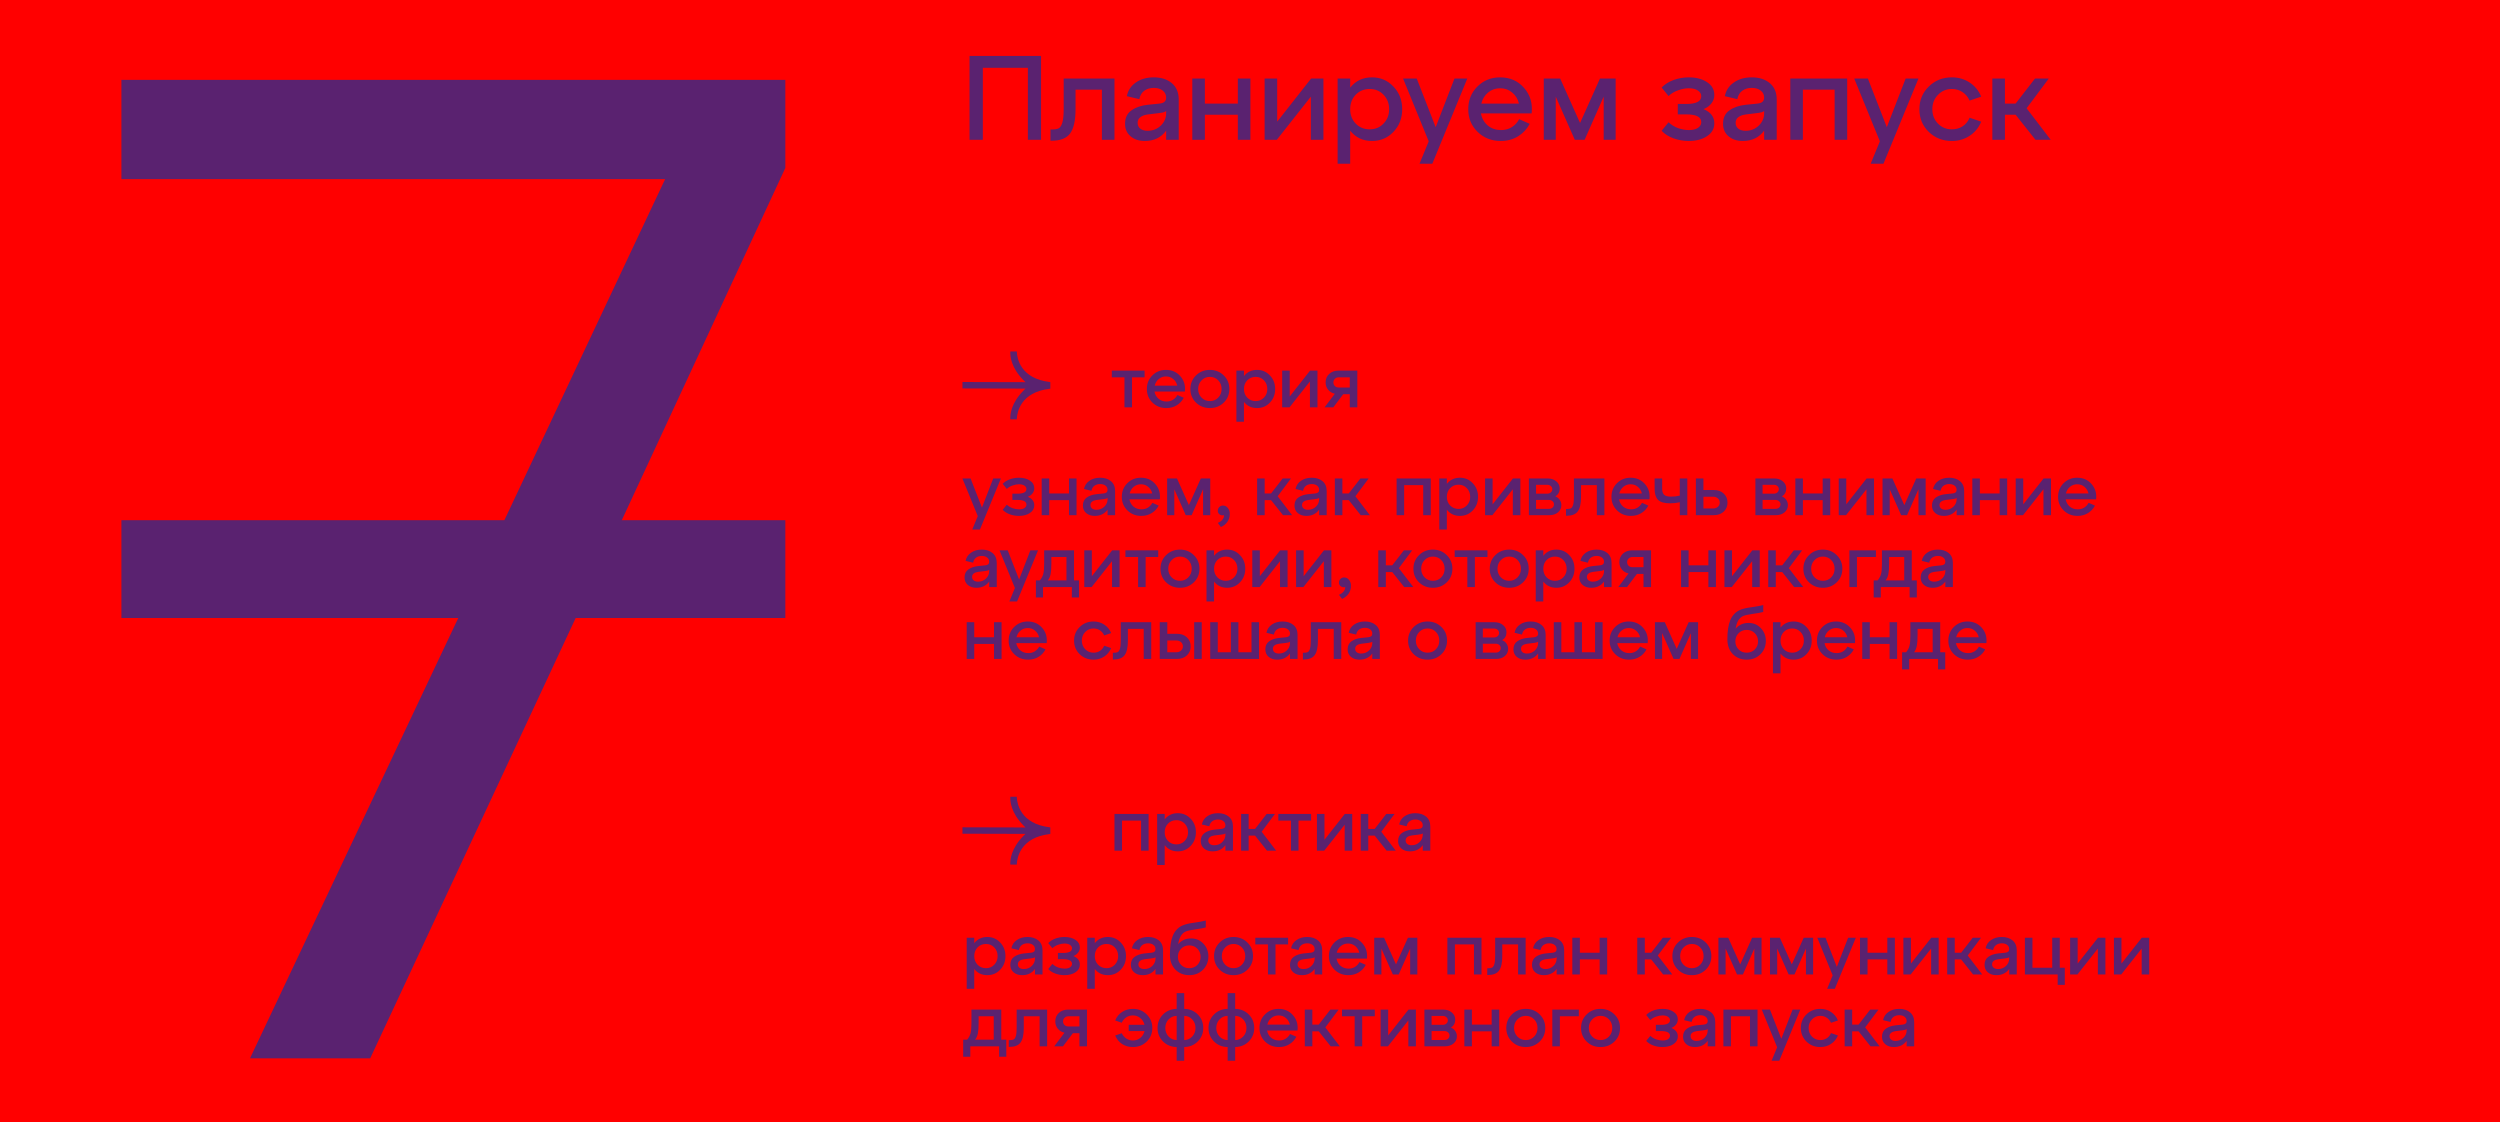 <?xml version="1.0" encoding="UTF-8"?> <svg xmlns="http://www.w3.org/2000/svg" width="626" height="281" viewBox="0 0 626 281" fill="none"> <rect width="626" height="281" fill="#FF0000"></rect> <path d="M30.4 20H196.65V42.05L155.7 130.25H196.65V154.75H144.15L92.7 265H62.6L114.75 154.75H30.4V130.25H126.3L166.55 44.85H30.4V20Z" fill="#5A2270"></path> <path d="M246.1 35H242.77V14H260.68V35H257.38V16.97H246.1V35ZM263.285 35.24H263.045V32.42H263.435C264.175 32.42 264.735 32.32 265.115 32.12C265.495 31.9 265.795 31.42 266.015 30.68C266.235 29.94 266.345 28.83 266.345 27.35V19.67H279.065V35H275.915V22.46H269.315V27.35C269.315 30.15 268.865 32.17 267.965 33.41C267.065 34.63 265.505 35.24 263.285 35.24ZM288.914 19.37C290.754 19.37 292.254 19.85 293.414 20.81C294.574 21.77 295.154 23.15 295.154 24.95V35H292.004V32.72C290.744 34.44 288.964 35.3 286.664 35.3C285.204 35.3 284.014 34.91 283.094 34.13C282.174 33.35 281.714 32.31 281.714 31.01C281.714 29.51 282.244 28.39 283.304 27.65C284.364 26.89 285.714 26.42 287.354 26.24L290.324 25.94C291.444 25.84 292.004 25.34 292.004 24.44C292.004 23.7 291.714 23.11 291.134 22.67C290.574 22.23 289.834 22.01 288.914 22.01C287.974 22.01 287.174 22.25 286.514 22.73C285.874 23.21 285.464 23.91 285.284 24.83L282.164 24.08C282.444 22.64 283.194 21.5 284.414 20.66C285.634 19.8 287.134 19.37 288.914 19.37ZM287.354 32.75C288.654 32.75 289.754 32.32 290.654 31.46C291.554 30.58 292.004 29.56 292.004 28.4V27.8C291.744 28.04 291.164 28.21 290.264 28.31L287.354 28.67C286.594 28.77 285.984 29 285.524 29.36C285.084 29.7 284.864 30.17 284.864 30.77C284.864 31.37 285.084 31.85 285.524 32.21C285.984 32.57 286.594 32.75 287.354 32.75ZM301.701 35H298.551V19.67H301.701V25.94H309.951V19.67H313.101V35H309.951V28.73H301.701V35ZM319.807 30.47L328.297 19.67H331.387V35H328.237V24.2L319.717 35H316.657V19.67H319.807V30.47ZM343.548 19.37C345.688 19.37 347.478 20.14 348.918 21.68C350.378 23.2 351.108 25.09 351.108 27.35C351.108 29.61 350.378 31.5 348.918 33.02C347.478 34.54 345.688 35.3 343.548 35.3C341.268 35.3 339.448 34.44 338.088 32.72V41H334.938V19.67H338.088V21.95C339.448 20.23 341.268 19.37 343.548 19.37ZM342.978 32.39C344.358 32.39 345.508 31.91 346.428 30.95C347.368 29.99 347.838 28.79 347.838 27.35C347.838 25.89 347.368 24.68 346.428 23.72C345.508 22.76 344.358 22.28 342.978 22.28C341.578 22.28 340.408 22.76 339.468 23.72C338.548 24.68 338.088 25.89 338.088 27.35C338.088 28.79 338.548 29.99 339.468 30.95C340.408 31.91 341.578 32.39 342.978 32.39ZM359.491 31.85L364.201 19.67H367.411L358.651 41H355.441L357.751 35.39L351.331 19.67H354.751L359.491 31.85ZM375.629 19.37C378.089 19.37 380.089 20.25 381.629 22.01C383.169 23.77 383.799 25.9 383.519 28.4H370.829C371.049 29.64 371.619 30.65 372.539 31.43C373.459 32.19 374.569 32.57 375.869 32.57C376.869 32.57 377.759 32.33 378.539 31.85C379.339 31.35 379.959 30.68 380.399 29.84L383.039 31.01C382.359 32.31 381.389 33.35 380.129 34.13C378.869 34.91 377.419 35.3 375.779 35.3C373.479 35.3 371.549 34.54 369.989 33.02C368.429 31.5 367.649 29.61 367.649 27.35C367.649 25.09 368.409 23.2 369.929 21.68C371.469 20.14 373.369 19.37 375.629 19.37ZM375.629 22.1C374.469 22.1 373.459 22.46 372.599 23.18C371.759 23.88 371.199 24.8 370.919 25.94H380.339C380.079 24.8 379.519 23.88 378.659 23.18C377.819 22.46 376.809 22.1 375.629 22.1ZM404.559 19.67V35H401.559V24.2L396.789 35H394.329L389.559 24.2V35H386.559V19.67H390.669L395.649 30.8L400.629 19.67H404.559ZM426.566 27.32C428.366 28.08 429.266 29.26 429.266 30.86C429.266 32.22 428.656 33.3 427.436 34.1C426.236 34.9 424.716 35.3 422.876 35.3C421.536 35.3 420.256 35.08 419.036 34.64C417.836 34.2 416.846 33.57 416.066 32.75L417.806 30.62C418.486 31.26 419.286 31.75 420.206 32.09C421.146 32.41 422.036 32.57 422.876 32.57C423.856 32.57 424.616 32.39 425.156 32.03C425.716 31.65 425.996 31.17 425.996 30.59C425.996 29.29 424.746 28.64 422.246 28.64H420.116V26.03H422.246C424.746 26.03 425.996 25.38 425.996 24.08C425.996 23.52 425.716 23.05 425.156 22.67C424.596 22.29 423.836 22.1 422.876 22.1C422.036 22.1 421.146 22.27 420.206 22.61C419.266 22.93 418.466 23.41 417.806 24.05L416.066 21.92C416.866 21.1 417.866 20.47 419.066 20.03C420.286 19.59 421.556 19.37 422.876 19.37C424.716 19.37 426.236 19.77 427.436 20.57C428.656 21.35 429.266 22.43 429.266 23.81C429.266 24.57 429.026 25.26 428.546 25.88C428.086 26.5 427.426 26.98 426.566 27.32ZM438.65 19.37C440.49 19.37 441.99 19.85 443.15 20.81C444.31 21.77 444.89 23.15 444.89 24.95V35H441.74V32.72C440.48 34.44 438.7 35.3 436.4 35.3C434.94 35.3 433.75 34.91 432.83 34.13C431.91 33.35 431.45 32.31 431.45 31.01C431.45 29.51 431.98 28.39 433.04 27.65C434.1 26.89 435.45 26.42 437.09 26.24L440.06 25.94C441.18 25.84 441.74 25.34 441.74 24.44C441.74 23.7 441.45 23.11 440.87 22.67C440.31 22.23 439.57 22.01 438.65 22.01C437.71 22.01 436.91 22.25 436.25 22.73C435.61 23.21 435.2 23.91 435.02 24.83L431.9 24.08C432.18 22.64 432.93 21.5 434.15 20.66C435.37 19.8 436.87 19.37 438.65 19.37ZM437.09 32.75C438.39 32.75 439.49 32.32 440.39 31.46C441.29 30.58 441.74 29.56 441.74 28.4V27.8C441.48 28.04 440.9 28.21 440 28.31L437.09 28.67C436.33 28.77 435.72 29 435.26 29.36C434.82 29.7 434.6 30.17 434.6 30.77C434.6 31.37 434.82 31.85 435.26 32.21C435.72 32.57 436.33 32.75 437.09 32.75ZM451.438 35H448.288V19.67H462.538V35H459.388V22.46H451.438V35ZM472.46 31.85L477.17 19.67H480.38L471.62 41H468.41L470.72 35.39L464.3 19.67H467.72L472.46 31.85ZM482.957 33.02C481.397 31.5 480.617 29.61 480.617 27.35C480.617 25.09 481.397 23.2 482.957 21.68C484.517 20.14 486.447 19.37 488.747 19.37C490.407 19.37 491.887 19.8 493.187 20.66C494.507 21.52 495.477 22.7 496.097 24.2L493.187 25.19C492.787 24.29 492.197 23.58 491.417 23.06C490.637 22.54 489.747 22.28 488.747 22.28C487.367 22.28 486.207 22.77 485.267 23.75C484.327 24.71 483.857 25.91 483.857 27.35C483.857 28.79 484.327 29.99 485.267 30.95C486.207 31.91 487.367 32.39 488.747 32.39C489.747 32.39 490.637 32.14 491.417 31.64C492.217 31.12 492.807 30.4 493.187 29.48L496.097 30.47C495.477 31.97 494.507 33.15 493.187 34.01C491.887 34.87 490.407 35.3 488.747 35.3C486.447 35.3 484.517 34.54 482.957 33.02ZM513.013 19.67L507.463 27.11L513.493 35H509.683L504.703 28.73H502.033V35H498.883V19.67H502.033V25.94H504.703L509.563 19.67H513.013Z" fill="#5A2270"></path> <path d="M262.87 97.343C255.487 98.206 254.682 103.316 254.61 104.862L254.604 105H252.981L252.976 104.861C252.938 103.781 253.184 100.933 256.27 97.811L256.771 97.304L241 97.262L241 95.654L256.787 95.697L256.266 95.184C253.184 92.067 252.939 89.219 252.977 88.139L252.981 88H254.604L254.61 88.138C254.682 89.68 255.487 94.781 262.87 95.657L263 95.672V97.328" fill="#5A2270"></path> <path d="M283.454 102H281.564V94.476H278.396V92.802H286.604V94.476H283.454V102ZM291.963 92.622C293.439 92.622 294.639 93.15 295.563 94.206C296.487 95.262 296.865 96.54 296.697 98.04H289.083C289.215 98.784 289.557 99.39 290.109 99.858C290.661 100.314 291.327 100.542 292.107 100.542C292.707 100.542 293.241 100.398 293.709 100.11C294.189 99.81 294.561 99.408 294.825 98.904L296.409 99.606C296.001 100.386 295.419 101.01 294.663 101.478C293.907 101.946 293.037 102.18 292.053 102.18C290.673 102.18 289.515 101.724 288.579 100.812C287.643 99.9 287.175 98.766 287.175 97.41C287.175 96.054 287.631 94.92 288.543 94.008C289.467 93.084 290.607 92.622 291.963 92.622ZM291.963 94.26C291.267 94.26 290.661 94.476 290.145 94.908C289.641 95.328 289.305 95.88 289.137 96.564H294.789C294.633 95.88 294.297 95.328 293.781 94.908C293.277 94.476 292.671 94.26 291.963 94.26ZM299.477 100.812C298.541 99.9 298.073 98.766 298.073 97.41C298.073 96.054 298.541 94.92 299.477 94.008C300.413 93.084 301.571 92.622 302.951 92.622C304.331 92.622 305.489 93.084 306.425 94.008C307.361 94.92 307.829 96.054 307.829 97.41C307.829 98.766 307.361 99.9 306.425 100.812C305.489 101.724 304.331 102.18 302.951 102.18C301.571 102.18 300.413 101.724 299.477 100.812ZM300.863 95.25C300.299 95.826 300.017 96.546 300.017 97.41C300.017 98.274 300.299 98.994 300.863 99.57C301.427 100.146 302.123 100.434 302.951 100.434C303.791 100.434 304.487 100.146 305.039 99.57C305.603 98.994 305.885 98.274 305.885 97.41C305.885 96.534 305.603 95.808 305.039 95.232C304.487 94.656 303.791 94.368 302.951 94.368C302.123 94.368 301.427 94.662 300.863 95.25ZM314.761 92.622C316.045 92.622 317.119 93.084 317.983 94.008C318.859 94.92 319.297 96.054 319.297 97.41C319.297 98.766 318.859 99.9 317.983 100.812C317.119 101.724 316.045 102.18 314.761 102.18C313.393 102.18 312.301 101.664 311.485 100.632V105.6H309.595V92.802H311.485V94.17C312.301 93.138 313.393 92.622 314.761 92.622ZM314.419 100.434C315.247 100.434 315.937 100.146 316.489 99.57C317.053 98.994 317.335 98.274 317.335 97.41C317.335 96.534 317.053 95.808 316.489 95.232C315.937 94.656 315.247 94.368 314.419 94.368C313.579 94.368 312.877 94.656 312.313 95.232C311.761 95.808 311.485 96.534 311.485 97.41C311.485 98.274 311.761 98.994 312.313 99.57C312.877 100.146 313.579 100.434 314.419 100.434ZM322.946 99.282L328.04 92.802H329.894V102H328.004V95.52L322.892 102H321.056V92.802H322.946V99.282ZM335.139 92.802H339.873V102H337.983V98.706H336.345L333.861 102H331.665L334.239 98.598C333.543 98.43 332.985 98.094 332.565 97.59C332.145 97.074 331.935 96.462 331.935 95.754C331.935 94.89 332.235 94.182 332.835 93.63C333.435 93.078 334.203 92.802 335.139 92.802ZM335.229 97.032H337.983V94.476H335.229C334.833 94.476 334.509 94.602 334.257 94.854C334.005 95.094 333.879 95.4 333.879 95.772C333.879 96.132 334.005 96.432 334.257 96.672C334.509 96.912 334.833 97.032 335.229 97.032Z" fill="#5A2270"></path> <path d="M245.878 127.11L248.704 119.802H250.63L245.374 132.6H243.448L244.834 129.234L240.982 119.802H243.034L245.878 127.11ZM257.365 124.392C258.445 124.848 258.985 125.556 258.985 126.516C258.985 127.332 258.619 127.98 257.887 128.46C257.167 128.94 256.255 129.18 255.151 129.18C254.347 129.18 253.579 129.048 252.847 128.784C252.127 128.52 251.533 128.142 251.065 127.65L252.109 126.372C252.517 126.756 252.997 127.05 253.549 127.254C254.113 127.446 254.647 127.542 255.151 127.542C255.739 127.542 256.195 127.434 256.519 127.218C256.855 126.99 257.023 126.702 257.023 126.354C257.023 125.574 256.273 125.184 254.773 125.184H253.495V123.618H254.773C256.273 123.618 257.023 123.228 257.023 122.448C257.023 122.112 256.855 121.83 256.519 121.602C256.183 121.374 255.727 121.26 255.151 121.26C254.647 121.26 254.113 121.362 253.549 121.566C252.985 121.758 252.505 122.046 252.109 122.43L251.065 121.152C251.545 120.66 252.145 120.282 252.865 120.018C253.597 119.754 254.359 119.622 255.151 119.622C256.255 119.622 257.167 119.862 257.887 120.342C258.619 120.81 258.985 121.458 258.985 122.286C258.985 122.742 258.841 123.156 258.553 123.528C258.277 123.9 257.881 124.188 257.365 124.392ZM262.725 129H260.835V119.802H262.725V123.564H267.675V119.802H269.565V129H267.675V125.238H262.725V129ZM275.479 119.622C276.583 119.622 277.483 119.91 278.179 120.486C278.875 121.062 279.223 121.89 279.223 122.97V129H277.333V127.632C276.577 128.664 275.509 129.18 274.129 129.18C273.253 129.18 272.539 128.946 271.987 128.478C271.435 128.01 271.159 127.386 271.159 126.606C271.159 125.706 271.477 125.034 272.113 124.59C272.749 124.134 273.559 123.852 274.543 123.744L276.325 123.564C276.997 123.504 277.333 123.204 277.333 122.664C277.333 122.22 277.159 121.866 276.811 121.602C276.475 121.338 276.031 121.206 275.479 121.206C274.915 121.206 274.435 121.35 274.039 121.638C273.655 121.926 273.409 122.346 273.301 122.898L271.429 122.448C271.597 121.584 272.047 120.9 272.779 120.396C273.511 119.88 274.411 119.622 275.479 119.622ZM274.543 127.65C275.323 127.65 275.983 127.392 276.523 126.876C277.063 126.348 277.333 125.736 277.333 125.04V124.68C277.177 124.824 276.829 124.926 276.289 124.986L274.543 125.202C274.087 125.262 273.721 125.4 273.445 125.616C273.181 125.82 273.049 126.102 273.049 126.462C273.049 126.822 273.181 127.11 273.445 127.326C273.721 127.542 274.087 127.65 274.543 127.65ZM285.689 119.622C287.165 119.622 288.365 120.15 289.289 121.206C290.213 122.262 290.591 123.54 290.423 125.04H282.809C282.941 125.784 283.283 126.39 283.835 126.858C284.387 127.314 285.053 127.542 285.833 127.542C286.433 127.542 286.967 127.398 287.435 127.11C287.915 126.81 288.287 126.408 288.551 125.904L290.135 126.606C289.727 127.386 289.145 128.01 288.389 128.478C287.633 128.946 286.763 129.18 285.779 129.18C284.399 129.18 283.241 128.724 282.305 127.812C281.369 126.9 280.901 125.766 280.901 124.41C280.901 123.054 281.357 121.92 282.269 121.008C283.193 120.084 284.333 119.622 285.689 119.622ZM285.689 121.26C284.993 121.26 284.387 121.476 283.871 121.908C283.367 122.328 283.031 122.88 282.863 123.564H288.515C288.359 122.88 288.023 122.328 287.507 121.908C287.003 121.476 286.397 121.26 285.689 121.26ZM303.048 119.802V129H301.248V122.52L298.386 129H296.91L294.048 122.52V129H292.248V119.802H294.714L297.702 126.48L300.69 119.802H303.048ZM306.229 126.588C306.733 126.588 307.141 126.792 307.453 127.2C307.777 127.596 307.939 128.082 307.939 128.658C307.939 129.426 307.741 130.092 307.345 130.656C306.949 131.232 306.403 131.67 305.707 131.97L304.933 130.944C305.509 130.692 305.917 130.392 306.157 130.044C306.409 129.696 306.523 129.348 306.499 129C306.115 129.108 305.755 129.054 305.419 128.838C305.095 128.622 304.933 128.298 304.933 127.866C304.933 127.518 305.059 127.218 305.311 126.966C305.563 126.714 305.869 126.588 306.229 126.588ZM323.261 119.802L319.931 124.266L323.549 129H321.263L318.275 125.238H316.673V129H314.783V119.802H316.673V123.564H318.275L321.191 119.802H323.261ZM328.459 119.622C329.563 119.622 330.463 119.91 331.159 120.486C331.855 121.062 332.203 121.89 332.203 122.97V129H330.313V127.632C329.557 128.664 328.489 129.18 327.109 129.18C326.233 129.18 325.519 128.946 324.967 128.478C324.415 128.01 324.139 127.386 324.139 126.606C324.139 125.706 324.457 125.034 325.093 124.59C325.729 124.134 326.539 123.852 327.523 123.744L329.305 123.564C329.977 123.504 330.313 123.204 330.313 122.664C330.313 122.22 330.139 121.866 329.791 121.602C329.455 121.338 329.011 121.206 328.459 121.206C327.895 121.206 327.415 121.35 327.019 121.638C326.635 121.926 326.389 122.346 326.281 122.898L324.409 122.448C324.577 121.584 325.027 120.9 325.759 120.396C326.491 119.88 327.391 119.622 328.459 119.622ZM327.523 127.65C328.303 127.65 328.963 127.392 329.503 126.876C330.043 126.348 330.313 125.736 330.313 125.04V124.68C330.157 124.824 329.809 124.926 329.269 124.986L327.523 125.202C327.067 125.262 326.701 125.4 326.425 125.616C326.161 125.82 326.029 126.102 326.029 126.462C326.029 126.822 326.161 127.11 326.425 127.326C326.701 127.542 327.067 127.65 327.523 127.65ZM342.72 119.802L339.39 124.266L343.008 129H340.722L337.734 125.238H336.132V129H334.242V119.802H336.132V123.564H337.734L340.65 119.802H342.72ZM351.6 129H349.71V119.802H358.26V129H356.37V121.476H351.6V129ZM365.564 119.622C366.848 119.622 367.922 120.084 368.786 121.008C369.662 121.92 370.1 123.054 370.1 124.41C370.1 125.766 369.662 126.9 368.786 127.812C367.922 128.724 366.848 129.18 365.564 129.18C364.196 129.18 363.104 128.664 362.288 127.632V132.6H360.398V119.802H362.288V121.17C363.104 120.138 364.196 119.622 365.564 119.622ZM365.222 127.434C366.05 127.434 366.74 127.146 367.292 126.57C367.856 125.994 368.138 125.274 368.138 124.41C368.138 123.534 367.856 122.808 367.292 122.232C366.74 121.656 366.05 121.368 365.222 121.368C364.382 121.368 363.68 121.656 363.116 122.232C362.564 122.808 362.288 123.534 362.288 124.41C362.288 125.274 362.564 125.994 363.116 126.57C363.68 127.146 364.382 127.434 365.222 127.434ZM373.749 126.282L378.843 119.802H380.697V129H378.807V122.52L373.695 129H371.859V119.802H373.749V126.282ZM389.47 124.302C389.95 124.494 390.316 124.788 390.568 125.184C390.832 125.568 390.964 126.006 390.964 126.498C390.964 127.218 390.682 127.818 390.118 128.298C389.554 128.766 388.828 129 387.94 129H382.828V119.802H387.526C388.402 119.802 389.122 120.042 389.686 120.522C390.262 120.99 390.55 121.59 390.55 122.322C390.55 123.186 390.19 123.846 389.47 124.302ZM387.418 121.386H384.628V123.618H387.418C387.79 123.618 388.096 123.51 388.336 123.294C388.576 123.078 388.696 122.808 388.696 122.484C388.696 122.172 388.576 121.914 388.336 121.71C388.096 121.494 387.79 121.386 387.418 121.386ZM384.628 127.416H387.85C388.222 127.416 388.522 127.314 388.75 127.11C388.99 126.894 389.11 126.618 389.11 126.282C389.11 125.97 388.99 125.712 388.75 125.508C388.522 125.292 388.222 125.184 387.85 125.184H384.628V127.416ZM392.272 129.144H392.128V127.452H392.362C392.806 127.452 393.142 127.392 393.37 127.272C393.598 127.14 393.778 126.852 393.91 126.408C394.042 125.964 394.108 125.298 394.108 124.41V119.802H401.74V129H399.85V121.476H395.89V124.41C395.89 126.09 395.62 127.302 395.08 128.046C394.54 128.778 393.604 129.144 392.272 129.144ZM408.297 119.622C409.773 119.622 410.973 120.15 411.897 121.206C412.821 122.262 413.199 123.54 413.031 125.04H405.417C405.549 125.784 405.891 126.39 406.443 126.858C406.995 127.314 407.661 127.542 408.441 127.542C409.041 127.542 409.575 127.398 410.043 127.11C410.523 126.81 410.895 126.408 411.159 125.904L412.743 126.606C412.335 127.386 411.753 128.01 410.997 128.478C410.241 128.946 409.371 129.18 408.387 129.18C407.007 129.18 405.849 128.724 404.913 127.812C403.977 126.9 403.509 125.766 403.509 124.41C403.509 123.054 403.965 121.92 404.877 121.008C405.801 120.084 406.941 119.622 408.297 119.622ZM408.297 121.26C407.601 121.26 406.995 121.476 406.479 121.908C405.975 122.328 405.639 122.88 405.471 123.564H411.123C410.967 122.88 410.631 122.328 410.115 121.908C409.611 121.476 409.005 121.26 408.297 121.26ZM420.615 124.104V119.802H422.505V129H420.615V125.76C419.847 125.94 419.037 126.03 418.185 126.03C416.733 126.03 415.725 125.736 415.161 125.148C414.597 124.56 414.315 123.648 414.315 122.412V119.802H416.205V122.412C416.205 123.072 416.367 123.564 416.691 123.888C417.015 124.2 417.591 124.356 418.419 124.356C419.175 124.356 419.907 124.272 420.615 124.104ZM429.128 129H424.646V119.802H426.536V122.7H429.128C430.16 122.7 430.988 122.994 431.612 123.582C432.248 124.17 432.566 124.926 432.566 125.85C432.566 126.774 432.248 127.53 431.612 128.118C430.988 128.706 430.16 129 429.128 129ZM426.536 124.374V127.326H428.93C429.434 127.326 429.842 127.188 430.154 126.912C430.466 126.636 430.622 126.282 430.622 125.85C430.622 125.418 430.466 125.064 430.154 124.788C429.842 124.512 429.434 124.374 428.93 124.374H426.536ZM446.194 124.302C446.674 124.494 447.04 124.788 447.292 125.184C447.556 125.568 447.688 126.006 447.688 126.498C447.688 127.218 447.406 127.818 446.842 128.298C446.278 128.766 445.552 129 444.664 129H439.552V119.802H444.25C445.126 119.802 445.846 120.042 446.41 120.522C446.986 120.99 447.274 121.59 447.274 122.322C447.274 123.186 446.914 123.846 446.194 124.302ZM444.142 121.386H441.352V123.618H444.142C444.514 123.618 444.82 123.51 445.06 123.294C445.3 123.078 445.42 122.808 445.42 122.484C445.42 122.172 445.3 121.914 445.06 121.71C444.82 121.494 444.514 121.386 444.142 121.386ZM441.352 127.416H444.574C444.946 127.416 445.246 127.314 445.474 127.11C445.714 126.894 445.834 126.618 445.834 126.282C445.834 125.97 445.714 125.712 445.474 125.508C445.246 125.292 444.946 125.184 444.574 125.184H441.352V127.416ZM451.444 129H449.554V119.802H451.444V123.564H456.394V119.802H458.284V129H456.394V125.238H451.444V129ZM462.307 126.282L467.401 119.802H469.255V129H467.365V122.52L462.253 129H460.417V119.802H462.307V126.282ZM482.186 119.802V129H480.386V122.52L477.524 129H476.048L473.186 122.52V129H471.386V119.802H473.852L476.84 126.48L479.828 119.802H482.186ZM488.086 119.622C489.19 119.622 490.09 119.91 490.786 120.486C491.482 121.062 491.83 121.89 491.83 122.97V129H489.94V127.632C489.184 128.664 488.116 129.18 486.736 129.18C485.86 129.18 485.146 128.946 484.594 128.478C484.042 128.01 483.766 127.386 483.766 126.606C483.766 125.706 484.084 125.034 484.72 124.59C485.356 124.134 486.166 123.852 487.15 123.744L488.932 123.564C489.604 123.504 489.94 123.204 489.94 122.664C489.94 122.22 489.766 121.866 489.418 121.602C489.082 121.338 488.638 121.206 488.086 121.206C487.522 121.206 487.042 121.35 486.646 121.638C486.262 121.926 486.016 122.346 485.908 122.898L484.036 122.448C484.204 121.584 484.654 120.9 485.386 120.396C486.118 119.88 487.018 119.622 488.086 119.622ZM487.15 127.65C487.93 127.65 488.59 127.392 489.13 126.876C489.67 126.348 489.94 125.736 489.94 125.04V124.68C489.784 124.824 489.436 124.926 488.896 124.986L487.15 125.202C486.694 125.262 486.328 125.4 486.052 125.616C485.788 125.82 485.656 126.102 485.656 126.462C485.656 126.822 485.788 127.11 486.052 127.326C486.328 127.542 486.694 127.65 487.15 127.65ZM495.759 129H493.869V119.802H495.759V123.564H500.709V119.802H502.599V129H500.709V125.238H495.759V129ZM506.622 126.282L511.716 119.802H513.57V129H511.68V122.52L506.568 129H504.732V119.802H506.622V126.282ZM520.129 119.622C521.605 119.622 522.805 120.15 523.729 121.206C524.653 122.262 525.031 123.54 524.863 125.04H517.249C517.381 125.784 517.723 126.39 518.275 126.858C518.827 127.314 519.493 127.542 520.273 127.542C520.873 127.542 521.407 127.398 521.875 127.11C522.355 126.81 522.727 126.408 522.991 125.904L524.575 126.606C524.167 127.386 523.585 128.01 522.829 128.478C522.073 128.946 521.203 129.18 520.219 129.18C518.839 129.18 517.681 128.724 516.745 127.812C515.809 126.9 515.341 125.766 515.341 124.41C515.341 123.054 515.797 121.92 516.709 121.008C517.633 120.084 518.773 119.622 520.129 119.622ZM520.129 121.26C519.433 121.26 518.827 121.476 518.311 121.908C517.807 122.328 517.471 122.88 517.303 123.564H522.955C522.799 122.88 522.463 122.328 521.947 121.908C521.443 121.476 520.837 121.26 520.129 121.26ZM245.842 137.622C246.946 137.622 247.846 137.91 248.542 138.486C249.238 139.062 249.586 139.89 249.586 140.97V147H247.696V145.632C246.94 146.664 245.872 147.18 244.492 147.18C243.616 147.18 242.902 146.946 242.35 146.478C241.798 146.01 241.522 145.386 241.522 144.606C241.522 143.706 241.84 143.034 242.476 142.59C243.112 142.134 243.922 141.852 244.906 141.744L246.688 141.564C247.36 141.504 247.696 141.204 247.696 140.664C247.696 140.22 247.522 139.866 247.174 139.602C246.838 139.338 246.394 139.206 245.842 139.206C245.278 139.206 244.798 139.35 244.402 139.638C244.018 139.926 243.772 140.346 243.664 140.898L241.792 140.448C241.96 139.584 242.41 138.9 243.142 138.396C243.874 137.88 244.774 137.622 245.842 137.622ZM244.906 145.65C245.686 145.65 246.346 145.392 246.886 144.876C247.426 144.348 247.696 143.736 247.696 143.04V142.68C247.54 142.824 247.192 142.926 246.652 142.986L244.906 143.202C244.45 143.262 244.084 143.4 243.808 143.616C243.544 143.82 243.412 144.102 243.412 144.462C243.412 144.822 243.544 145.11 243.808 145.326C244.084 145.542 244.45 145.65 244.906 145.65ZM255.177 145.11L258.003 137.802H259.929L254.673 150.6H252.747L254.133 147.234L250.281 137.802H252.333L255.177 145.11ZM268.931 137.802V145.326H270.191V149.61H268.391V147H261.173V149.61H259.391V145.326H260.381C260.789 144.846 261.071 144.324 261.227 143.76C261.383 143.196 261.461 142.308 261.461 141.096V137.802H268.931ZM262.379 145.326H267.041V139.476H263.261V141.096C263.261 142.272 263.195 143.172 263.063 143.796C262.931 144.42 262.703 144.93 262.379 145.326ZM273.395 144.282L278.489 137.802H280.343V147H278.453V140.52L273.341 147H271.505V137.802H273.395V144.282ZM286.866 147H284.976V139.476H281.808V137.802H290.016V139.476H286.866V147ZM291.991 145.812C291.055 144.9 290.587 143.766 290.587 142.41C290.587 141.054 291.055 139.92 291.991 139.008C292.927 138.084 294.085 137.622 295.465 137.622C296.845 137.622 298.003 138.084 298.939 139.008C299.875 139.92 300.343 141.054 300.343 142.41C300.343 143.766 299.875 144.9 298.939 145.812C298.003 146.724 296.845 147.18 295.465 147.18C294.085 147.18 292.927 146.724 291.991 145.812ZM293.377 140.25C292.813 140.826 292.531 141.546 292.531 142.41C292.531 143.274 292.813 143.994 293.377 144.57C293.941 145.146 294.637 145.434 295.465 145.434C296.305 145.434 297.001 145.146 297.553 144.57C298.117 143.994 298.399 143.274 298.399 142.41C298.399 141.534 298.117 140.808 297.553 140.232C297.001 139.656 296.305 139.368 295.465 139.368C294.637 139.368 293.941 139.662 293.377 140.25ZM307.275 137.622C308.559 137.622 309.633 138.084 310.497 139.008C311.373 139.92 311.811 141.054 311.811 142.41C311.811 143.766 311.373 144.9 310.497 145.812C309.633 146.724 308.559 147.18 307.275 147.18C305.907 147.18 304.815 146.664 303.999 145.632V150.6H302.109V137.802H303.999V139.17C304.815 138.138 305.907 137.622 307.275 137.622ZM306.933 145.434C307.761 145.434 308.451 145.146 309.003 144.57C309.567 143.994 309.849 143.274 309.849 142.41C309.849 141.534 309.567 140.808 309.003 140.232C308.451 139.656 307.761 139.368 306.933 139.368C306.093 139.368 305.391 139.656 304.827 140.232C304.275 140.808 303.999 141.534 303.999 142.41C303.999 143.274 304.275 143.994 304.827 144.57C305.391 145.146 306.093 145.434 306.933 145.434ZM315.46 144.282L320.554 137.802H322.408V147H320.518V140.52L315.406 147H313.57V137.802H315.46V144.282ZM326.429 144.282L331.523 137.802H333.377V147H331.487V140.52L326.375 147H324.539V137.802H326.429V144.282ZM336.569 144.588C337.073 144.588 337.481 144.792 337.793 145.2C338.117 145.596 338.279 146.082 338.279 146.658C338.279 147.426 338.081 148.092 337.685 148.656C337.289 149.232 336.743 149.67 336.047 149.97L335.273 148.944C335.849 148.692 336.257 148.392 336.497 148.044C336.749 147.696 336.863 147.348 336.839 147C336.455 147.108 336.095 147.054 335.759 146.838C335.435 146.622 335.273 146.298 335.273 145.866C335.273 145.518 335.399 145.218 335.651 144.966C335.903 144.714 336.209 144.588 336.569 144.588ZM353.601 137.802L350.271 142.266L353.889 147H351.603L348.615 143.238H347.013V147H345.123V137.802H347.013V141.564H348.615L351.531 137.802H353.601ZM355.325 145.812C354.389 144.9 353.921 143.766 353.921 142.41C353.921 141.054 354.389 139.92 355.325 139.008C356.261 138.084 357.419 137.622 358.799 137.622C360.179 137.622 361.337 138.084 362.273 139.008C363.209 139.92 363.677 141.054 363.677 142.41C363.677 143.766 363.209 144.9 362.273 145.812C361.337 146.724 360.179 147.18 358.799 147.18C357.419 147.18 356.261 146.724 355.325 145.812ZM356.711 140.25C356.147 140.826 355.865 141.546 355.865 142.41C355.865 143.274 356.147 143.994 356.711 144.57C357.275 145.146 357.971 145.434 358.799 145.434C359.639 145.434 360.335 145.146 360.887 144.57C361.451 143.994 361.733 143.274 361.733 142.41C361.733 141.534 361.451 140.808 360.887 140.232C360.335 139.656 359.639 139.368 358.799 139.368C357.971 139.368 357.275 139.662 356.711 140.25ZM369.308 147H367.418V139.476H364.25V137.802H372.458V139.476H369.308V147ZM374.432 145.812C373.496 144.9 373.028 143.766 373.028 142.41C373.028 141.054 373.496 139.92 374.432 139.008C375.368 138.084 376.526 137.622 377.906 137.622C379.286 137.622 380.444 138.084 381.38 139.008C382.316 139.92 382.784 141.054 382.784 142.41C382.784 143.766 382.316 144.9 381.38 145.812C380.444 146.724 379.286 147.18 377.906 147.18C376.526 147.18 375.368 146.724 374.432 145.812ZM375.818 140.25C375.254 140.826 374.972 141.546 374.972 142.41C374.972 143.274 375.254 143.994 375.818 144.57C376.382 145.146 377.078 145.434 377.906 145.434C378.746 145.434 379.442 145.146 379.994 144.57C380.558 143.994 380.84 143.274 380.84 142.41C380.84 141.534 380.558 140.808 379.994 140.232C379.442 139.656 378.746 139.368 377.906 139.368C377.078 139.368 376.382 139.662 375.818 140.25ZM389.716 137.622C391 137.622 392.074 138.084 392.938 139.008C393.814 139.92 394.252 141.054 394.252 142.41C394.252 143.766 393.814 144.9 392.938 145.812C392.074 146.724 391 147.18 389.716 147.18C388.348 147.18 387.256 146.664 386.44 145.632V150.6H384.55V137.802H386.44V139.17C387.256 138.138 388.348 137.622 389.716 137.622ZM389.374 145.434C390.202 145.434 390.892 145.146 391.444 144.57C392.008 143.994 392.29 143.274 392.29 142.41C392.29 141.534 392.008 140.808 391.444 140.232C390.892 139.656 390.202 139.368 389.374 139.368C388.534 139.368 387.832 139.656 387.268 140.232C386.716 140.808 386.44 141.534 386.44 142.41C386.44 143.274 386.716 143.994 387.268 144.57C387.832 145.146 388.534 145.434 389.374 145.434ZM399.791 137.622C400.895 137.622 401.795 137.91 402.491 138.486C403.187 139.062 403.535 139.89 403.535 140.97V147H401.645V145.632C400.889 146.664 399.821 147.18 398.441 147.18C397.565 147.18 396.851 146.946 396.299 146.478C395.747 146.01 395.471 145.386 395.471 144.606C395.471 143.706 395.789 143.034 396.425 142.59C397.061 142.134 397.871 141.852 398.855 141.744L400.637 141.564C401.309 141.504 401.645 141.204 401.645 140.664C401.645 140.22 401.471 139.866 401.123 139.602C400.787 139.338 400.343 139.206 399.791 139.206C399.227 139.206 398.747 139.35 398.351 139.638C397.967 139.926 397.721 140.346 397.613 140.898L395.741 140.448C395.909 139.584 396.359 138.9 397.091 138.396C397.823 137.88 398.723 137.622 399.791 137.622ZM398.855 145.65C399.635 145.65 400.295 145.392 400.835 144.876C401.375 144.348 401.645 143.736 401.645 143.04V142.68C401.489 142.824 401.141 142.926 400.601 142.986L398.855 143.202C398.399 143.262 398.033 143.4 397.757 143.616C397.493 143.82 397.361 144.102 397.361 144.462C397.361 144.822 397.493 145.11 397.757 145.326C398.033 145.542 398.399 145.65 398.855 145.65ZM408.688 137.802H413.422V147H411.532V143.706H409.894L407.41 147H405.214L407.788 143.598C407.092 143.43 406.534 143.094 406.114 142.59C405.694 142.074 405.484 141.462 405.484 140.754C405.484 139.89 405.784 139.182 406.384 138.63C406.984 138.078 407.752 137.802 408.688 137.802ZM408.778 142.032H411.532V139.476H408.778C408.382 139.476 408.058 139.602 407.806 139.854C407.554 140.094 407.428 140.4 407.428 140.772C407.428 141.132 407.554 141.432 407.806 141.672C408.058 141.912 408.382 142.032 408.778 142.032ZM422.827 147H420.937V137.802H422.827V141.564H427.777V137.802H429.667V147H427.777V143.238H422.827V147ZM433.69 144.282L438.784 137.802H440.638V147H438.748V140.52L433.636 147H431.8V137.802H433.69V144.282ZM451.247 137.802L447.917 142.266L451.535 147H449.249L446.261 143.238H444.659V147H442.769V137.802H444.659V141.564H446.261L449.177 137.802H451.247ZM452.971 145.812C452.035 144.9 451.567 143.766 451.567 142.41C451.567 141.054 452.035 139.92 452.971 139.008C453.907 138.084 455.065 137.622 456.445 137.622C457.825 137.622 458.983 138.084 459.919 139.008C460.855 139.92 461.323 141.054 461.323 142.41C461.323 143.766 460.855 144.9 459.919 145.812C458.983 146.724 457.825 147.18 456.445 147.18C455.065 147.18 453.907 146.724 452.971 145.812ZM454.357 140.25C453.793 140.826 453.511 141.546 453.511 142.41C453.511 143.274 453.793 143.994 454.357 144.57C454.921 145.146 455.617 145.434 456.445 145.434C457.285 145.434 457.981 145.146 458.533 144.57C459.097 143.994 459.379 143.274 459.379 142.41C459.379 141.534 459.097 140.808 458.533 140.232C457.981 139.656 457.285 139.368 456.445 139.368C455.617 139.368 454.921 139.662 454.357 140.25ZM464.979 147H463.089V137.802H469.731V139.476H464.979V147ZM478.708 137.802V145.326H479.968V149.61H478.168V147H470.95V149.61H469.168V145.326H470.158C470.566 144.846 470.848 144.324 471.004 143.76C471.16 143.196 471.238 142.308 471.238 141.096V137.802H478.708ZM472.156 145.326H476.818V139.476H473.038V141.096C473.038 142.272 472.972 143.172 472.84 143.796C472.708 144.42 472.48 144.93 472.156 145.326ZM485.256 137.622C486.36 137.622 487.26 137.91 487.956 138.486C488.652 139.062 489 139.89 489 140.97V147H487.11V145.632C486.354 146.664 485.286 147.18 483.906 147.18C483.03 147.18 482.316 146.946 481.764 146.478C481.212 146.01 480.936 145.386 480.936 144.606C480.936 143.706 481.254 143.034 481.89 142.59C482.526 142.134 483.336 141.852 484.32 141.744L486.102 141.564C486.774 141.504 487.11 141.204 487.11 140.664C487.11 140.22 486.936 139.866 486.588 139.602C486.252 139.338 485.808 139.206 485.256 139.206C484.692 139.206 484.212 139.35 483.816 139.638C483.432 139.926 483.186 140.346 483.078 140.898L481.206 140.448C481.374 139.584 481.824 138.9 482.556 138.396C483.288 137.88 484.188 137.622 485.256 137.622ZM484.32 145.65C485.1 145.65 485.76 145.392 486.3 144.876C486.84 144.348 487.11 143.736 487.11 143.04V142.68C486.954 142.824 486.606 142.926 486.066 142.986L484.32 143.202C483.864 143.262 483.498 143.4 483.222 143.616C482.958 143.82 482.826 144.102 482.826 144.462C482.826 144.822 482.958 145.11 483.222 145.326C483.498 145.542 483.864 145.65 484.32 145.65ZM243.952 165H242.062V155.802H243.952V159.564H248.902V155.802H250.792V165H248.902V161.238H243.952V165ZM257.353 155.622C258.829 155.622 260.029 156.15 260.953 157.206C261.877 158.262 262.255 159.54 262.087 161.04H254.473C254.605 161.784 254.947 162.39 255.499 162.858C256.051 163.314 256.717 163.542 257.497 163.542C258.097 163.542 258.631 163.398 259.099 163.11C259.579 162.81 259.951 162.408 260.215 161.904L261.799 162.606C261.391 163.386 260.809 164.01 260.053 164.478C259.297 164.946 258.427 165.18 257.443 165.18C256.063 165.18 254.905 164.724 253.969 163.812C253.033 162.9 252.565 161.766 252.565 160.41C252.565 159.054 253.021 157.92 253.933 157.008C254.857 156.084 255.997 155.622 257.353 155.622ZM257.353 157.26C256.657 157.26 256.051 157.476 255.535 157.908C255.031 158.328 254.695 158.88 254.527 159.564H260.179C260.023 158.88 259.687 158.328 259.171 157.908C258.667 157.476 258.061 157.26 257.353 157.26ZM270.352 163.812C269.416 162.9 268.948 161.766 268.948 160.41C268.948 159.054 269.416 157.92 270.352 157.008C271.288 156.084 272.446 155.622 273.826 155.622C274.822 155.622 275.71 155.88 276.49 156.396C277.282 156.912 277.864 157.62 278.236 158.52L276.49 159.114C276.25 158.574 275.896 158.148 275.428 157.836C274.96 157.524 274.426 157.368 273.826 157.368C272.998 157.368 272.302 157.662 271.738 158.25C271.174 158.826 270.892 159.546 270.892 160.41C270.892 161.274 271.174 161.994 271.738 162.57C272.302 163.146 272.998 163.434 273.826 163.434C274.426 163.434 274.96 163.284 275.428 162.984C275.908 162.672 276.262 162.24 276.49 161.688L278.236 162.282C277.864 163.182 277.282 163.89 276.49 164.406C275.71 164.922 274.822 165.18 273.826 165.18C272.446 165.18 271.288 164.724 270.352 163.812ZM278.805 165.144H278.661V163.452H278.895C279.339 163.452 279.675 163.392 279.903 163.272C280.131 163.14 280.311 162.852 280.443 162.408C280.575 161.964 280.641 161.298 280.641 160.41V155.802H288.273V165H286.383V157.476H282.423V160.41C282.423 162.09 282.153 163.302 281.613 164.046C281.073 164.778 280.137 165.144 278.805 165.144ZM294.704 165H290.402V155.802H292.292V158.7H294.704C295.736 158.7 296.564 158.994 297.188 159.582C297.824 160.17 298.142 160.926 298.142 161.85C298.142 162.774 297.824 163.53 297.188 164.118C296.564 164.706 295.736 165 294.704 165ZM300.914 165H299.024V155.802H300.914V165ZM292.292 160.374V163.326H294.506C295.01 163.326 295.418 163.188 295.73 162.912C296.042 162.636 296.198 162.282 296.198 161.85C296.198 161.418 296.042 161.064 295.73 160.788C295.418 160.512 295.01 160.374 294.506 160.374H292.292ZM315.263 165H303.041V155.802H304.931V163.326H308.207V155.802H310.097V163.326H313.373V155.802H315.263V165ZM321.164 155.622C322.268 155.622 323.168 155.91 323.864 156.486C324.56 157.062 324.908 157.89 324.908 158.97V165H323.018V163.632C322.262 164.664 321.194 165.18 319.814 165.18C318.938 165.18 318.224 164.946 317.672 164.478C317.12 164.01 316.844 163.386 316.844 162.606C316.844 161.706 317.162 161.034 317.798 160.59C318.434 160.134 319.244 159.852 320.228 159.744L322.01 159.564C322.682 159.504 323.018 159.204 323.018 158.664C323.018 158.22 322.844 157.866 322.496 157.602C322.16 157.338 321.716 157.206 321.164 157.206C320.6 157.206 320.12 157.35 319.724 157.638C319.34 157.926 319.094 158.346 318.986 158.898L317.114 158.448C317.282 157.584 317.732 156.9 318.464 156.396C319.196 155.88 320.096 155.622 321.164 155.622ZM320.228 163.65C321.008 163.65 321.668 163.392 322.208 162.876C322.748 162.348 323.018 161.736 323.018 161.04V160.68C322.862 160.824 322.514 160.926 321.974 160.986L320.228 161.202C319.772 161.262 319.406 161.4 319.13 161.616C318.866 161.82 318.734 162.102 318.734 162.462C318.734 162.822 318.866 163.11 319.13 163.326C319.406 163.542 319.772 163.65 320.228 163.65ZM326.389 165.144H326.245V163.452H326.479C326.923 163.452 327.259 163.392 327.487 163.272C327.715 163.14 327.895 162.852 328.027 162.408C328.159 161.964 328.225 161.298 328.225 160.41V155.802H335.857V165H333.967V157.476H330.007V160.41C330.007 162.09 329.737 163.302 329.197 164.046C328.657 164.778 327.721 165.144 326.389 165.144ZM341.766 155.622C342.87 155.622 343.77 155.91 344.466 156.486C345.162 157.062 345.51 157.89 345.51 158.97V165H343.62V163.632C342.864 164.664 341.796 165.18 340.416 165.18C339.54 165.18 338.826 164.946 338.274 164.478C337.722 164.01 337.446 163.386 337.446 162.606C337.446 161.706 337.764 161.034 338.4 160.59C339.036 160.134 339.846 159.852 340.83 159.744L342.612 159.564C343.284 159.504 343.62 159.204 343.62 158.664C343.62 158.22 343.446 157.866 343.098 157.602C342.762 157.338 342.318 157.206 341.766 157.206C341.202 157.206 340.722 157.35 340.326 157.638C339.942 157.926 339.696 158.346 339.588 158.898L337.716 158.448C337.884 157.584 338.334 156.9 339.066 156.396C339.798 155.88 340.698 155.622 341.766 155.622ZM340.83 163.65C341.61 163.65 342.27 163.392 342.81 162.876C343.35 162.348 343.62 161.736 343.62 161.04V160.68C343.464 160.824 343.116 160.926 342.576 160.986L340.83 161.202C340.374 161.262 340.008 161.4 339.732 161.616C339.468 161.82 339.336 162.102 339.336 162.462C339.336 162.822 339.468 163.11 339.732 163.326C340.008 163.542 340.374 163.65 340.83 163.65ZM353.989 163.812C353.053 162.9 352.585 161.766 352.585 160.41C352.585 159.054 353.053 157.92 353.989 157.008C354.925 156.084 356.083 155.622 357.463 155.622C358.843 155.622 360.001 156.084 360.937 157.008C361.873 157.92 362.341 159.054 362.341 160.41C362.341 161.766 361.873 162.9 360.937 163.812C360.001 164.724 358.843 165.18 357.463 165.18C356.083 165.18 354.925 164.724 353.989 163.812ZM355.375 158.25C354.811 158.826 354.529 159.546 354.529 160.41C354.529 161.274 354.811 161.994 355.375 162.57C355.939 163.146 356.635 163.434 357.463 163.434C358.303 163.434 358.999 163.146 359.551 162.57C360.115 161.994 360.397 161.274 360.397 160.41C360.397 159.534 360.115 158.808 359.551 158.232C358.999 157.656 358.303 157.368 357.463 157.368C356.635 157.368 355.939 157.662 355.375 158.25ZM376.145 160.302C376.625 160.494 376.991 160.788 377.243 161.184C377.507 161.568 377.639 162.006 377.639 162.498C377.639 163.218 377.357 163.818 376.793 164.298C376.229 164.766 375.503 165 374.615 165H369.503V155.802H374.201C375.077 155.802 375.797 156.042 376.361 156.522C376.937 156.99 377.225 157.59 377.225 158.322C377.225 159.186 376.865 159.846 376.145 160.302ZM374.093 157.386H371.303V159.618H374.093C374.465 159.618 374.771 159.51 375.011 159.294C375.251 159.078 375.371 158.808 375.371 158.484C375.371 158.172 375.251 157.914 375.011 157.71C374.771 157.494 374.465 157.386 374.093 157.386ZM371.303 163.416H374.525C374.897 163.416 375.197 163.314 375.425 163.11C375.665 162.894 375.785 162.618 375.785 162.282C375.785 161.97 375.665 161.712 375.425 161.508C375.197 161.292 374.897 161.184 374.525 161.184H371.303V163.416ZM383.285 155.622C384.389 155.622 385.289 155.91 385.985 156.486C386.681 157.062 387.029 157.89 387.029 158.97V165H385.139V163.632C384.383 164.664 383.315 165.18 381.935 165.18C381.059 165.18 380.345 164.946 379.793 164.478C379.241 164.01 378.965 163.386 378.965 162.606C378.965 161.706 379.283 161.034 379.919 160.59C380.555 160.134 381.365 159.852 382.349 159.744L384.131 159.564C384.803 159.504 385.139 159.204 385.139 158.664C385.139 158.22 384.965 157.866 384.617 157.602C384.281 157.338 383.837 157.206 383.285 157.206C382.721 157.206 382.241 157.35 381.845 157.638C381.461 157.926 381.215 158.346 381.107 158.898L379.235 158.448C379.403 157.584 379.853 156.9 380.585 156.396C381.317 155.88 382.217 155.622 383.285 155.622ZM382.349 163.65C383.129 163.65 383.789 163.392 384.329 162.876C384.869 162.348 385.139 161.736 385.139 161.04V160.68C384.983 160.824 384.635 160.926 384.095 160.986L382.349 161.202C381.893 161.262 381.527 161.4 381.251 161.616C380.987 161.82 380.855 162.102 380.855 162.462C380.855 162.822 380.987 163.11 381.251 163.326C381.527 163.542 381.893 163.65 382.349 163.65ZM401.29 165H389.068V155.802H390.958V163.326H394.234V155.802H396.124V163.326H399.4V155.802H401.29V165ZM407.84 155.622C409.316 155.622 410.516 156.15 411.44 157.206C412.364 158.262 412.742 159.54 412.574 161.04H404.96C405.092 161.784 405.434 162.39 405.986 162.858C406.538 163.314 407.204 163.542 407.984 163.542C408.584 163.542 409.118 163.398 409.586 163.11C410.066 162.81 410.438 162.408 410.702 161.904L412.286 162.606C411.878 163.386 411.296 164.01 410.54 164.478C409.784 164.946 408.914 165.18 407.93 165.18C406.55 165.18 405.392 164.724 404.456 163.812C403.52 162.9 403.052 161.766 403.052 160.41C403.052 159.054 403.508 157.92 404.42 157.008C405.344 156.084 406.484 155.622 407.84 155.622ZM407.84 157.26C407.144 157.26 406.538 157.476 406.022 157.908C405.518 158.328 405.182 158.88 405.014 159.564H410.666C410.51 158.88 410.174 158.328 409.658 157.908C409.154 157.476 408.548 157.26 407.84 157.26ZM425.198 155.802V165H423.398V158.52L420.536 165H419.06L416.198 158.52V165H414.398V155.802H416.864L419.852 162.48L422.84 155.802H425.198ZM437.826 155.982C439.074 155.982 440.106 156.42 440.922 157.296C441.75 158.16 442.164 159.222 442.164 160.482C442.164 161.826 441.708 162.948 440.796 163.848C439.884 164.736 438.744 165.18 437.376 165.18C435.984 165.18 434.826 164.718 433.902 163.794C432.99 162.858 432.534 161.61 432.534 160.05C432.534 158.07 432.774 156.492 433.254 155.316C433.746 154.14 434.514 153.3 435.558 152.796C436.23 152.472 437.214 152.226 438.51 152.058C439.818 151.878 440.82 151.692 441.516 151.5V153.228C441.012 153.384 440.142 153.546 438.906 153.714C437.682 153.882 436.848 154.074 436.404 154.29C435.444 154.758 434.844 155.802 434.604 157.422C435.432 156.462 436.506 155.982 437.826 155.982ZM435.342 162.624C435.882 163.164 436.56 163.434 437.376 163.434C438.192 163.434 438.87 163.164 439.41 162.624C439.95 162.072 440.22 161.394 440.22 160.59C440.22 159.774 439.95 159.096 439.41 158.556C438.87 158.004 438.192 157.728 437.376 157.728C436.56 157.728 435.882 158.004 435.342 158.556C434.802 159.096 434.532 159.774 434.532 160.59C434.532 161.394 434.802 162.072 435.342 162.624ZM449.113 155.622C450.397 155.622 451.471 156.084 452.335 157.008C453.211 157.92 453.649 159.054 453.649 160.41C453.649 161.766 453.211 162.9 452.335 163.812C451.471 164.724 450.397 165.18 449.113 165.18C447.745 165.18 446.653 164.664 445.837 163.632V168.6H443.947V155.802H445.837V157.17C446.653 156.138 447.745 155.622 449.113 155.622ZM448.771 163.434C449.599 163.434 450.289 163.146 450.841 162.57C451.405 161.994 451.687 161.274 451.687 160.41C451.687 159.534 451.405 158.808 450.841 158.232C450.289 157.656 449.599 157.368 448.771 157.368C447.931 157.368 447.229 157.656 446.665 158.232C446.113 158.808 445.837 159.534 445.837 160.41C445.837 161.274 446.113 161.994 446.665 162.57C447.229 163.146 447.931 163.434 448.771 163.434ZM459.748 155.622C461.224 155.622 462.424 156.15 463.348 157.206C464.272 158.262 464.65 159.54 464.482 161.04H456.868C457 161.784 457.342 162.39 457.894 162.858C458.446 163.314 459.112 163.542 459.892 163.542C460.492 163.542 461.026 163.398 461.494 163.11C461.974 162.81 462.346 162.408 462.61 161.904L464.194 162.606C463.786 163.386 463.204 164.01 462.448 164.478C461.692 164.946 460.822 165.18 459.838 165.18C458.458 165.18 457.3 164.724 456.364 163.812C455.428 162.9 454.96 161.766 454.96 160.41C454.96 159.054 455.416 157.92 456.328 157.008C457.252 156.084 458.392 155.622 459.748 155.622ZM459.748 157.26C459.052 157.26 458.446 157.476 457.93 157.908C457.426 158.328 457.09 158.88 456.922 159.564H462.574C462.418 158.88 462.082 158.328 461.566 157.908C461.062 157.476 460.456 157.26 459.748 157.26ZM468.196 165H466.306V155.802H468.196V159.564H473.146V155.802H475.036V165H473.146V161.238H468.196V165ZM485.827 155.802V163.326H487.087V167.61H485.287V165H478.069V167.61H476.287V163.326H477.277C477.685 162.846 477.967 162.324 478.123 161.76C478.279 161.196 478.357 160.308 478.357 159.096V155.802H485.827ZM479.275 163.326H483.937V157.476H480.157V159.096C480.157 160.272 480.091 161.172 479.959 161.796C479.827 162.42 479.599 162.93 479.275 163.326ZM492.654 155.622C494.13 155.622 495.33 156.15 496.254 157.206C497.178 158.262 497.556 159.54 497.388 161.04H489.774C489.906 161.784 490.248 162.39 490.8 162.858C491.352 163.314 492.018 163.542 492.798 163.542C493.398 163.542 493.932 163.398 494.4 163.11C494.88 162.81 495.252 162.408 495.516 161.904L497.1 162.606C496.692 163.386 496.11 164.01 495.354 164.478C494.598 164.946 493.728 165.18 492.744 165.18C491.364 165.18 490.206 164.724 489.27 163.812C488.334 162.9 487.866 161.766 487.866 160.41C487.866 159.054 488.322 157.92 489.234 157.008C490.158 156.084 491.298 155.622 492.654 155.622ZM492.654 157.26C491.958 157.26 491.352 157.476 490.836 157.908C490.332 158.328 489.996 158.88 489.828 159.564H495.48C495.324 158.88 494.988 158.328 494.472 157.908C493.968 157.476 493.362 157.26 492.654 157.26Z" fill="#5A2270"></path> <path d="M262.87 208.843C255.487 209.706 254.682 214.816 254.61 216.362L254.604 216.5H252.981L252.976 216.361C252.938 215.281 253.184 212.433 256.27 209.311L256.771 208.804L241 208.762L241 207.154L256.787 207.197L256.266 206.684C253.184 203.567 252.939 200.719 252.977 199.639L252.981 199.5H254.604L254.61 199.637C254.682 201.18 255.487 206.281 262.87 207.157L263 207.172V208.828" fill="#5A2270"></path> <path d="M280.952 213H279.062V203.802H287.612V213H285.722V205.476H280.952V213ZM294.916 203.622C296.2 203.622 297.274 204.084 298.138 205.008C299.014 205.92 299.452 207.054 299.452 208.41C299.452 209.766 299.014 210.9 298.138 211.812C297.274 212.724 296.2 213.18 294.916 213.18C293.548 213.18 292.456 212.664 291.64 211.632V216.6H289.75V203.802H291.64V205.17C292.456 204.138 293.548 203.622 294.916 203.622ZM294.574 211.434C295.402 211.434 296.092 211.146 296.644 210.57C297.208 209.994 297.49 209.274 297.49 208.41C297.49 207.534 297.208 206.808 296.644 206.232C296.092 205.656 295.402 205.368 294.574 205.368C293.734 205.368 293.032 205.656 292.468 206.232C291.916 206.808 291.64 207.534 291.64 208.41C291.64 209.274 291.916 209.994 292.468 210.57C293.032 211.146 293.734 211.434 294.574 211.434ZM304.99 203.622C306.094 203.622 306.994 203.91 307.69 204.486C308.386 205.062 308.734 205.89 308.734 206.97V213H306.844V211.632C306.088 212.664 305.02 213.18 303.64 213.18C302.764 213.18 302.05 212.946 301.498 212.478C300.946 212.01 300.67 211.386 300.67 210.606C300.67 209.706 300.988 209.034 301.624 208.59C302.26 208.134 303.07 207.852 304.054 207.744L305.836 207.564C306.508 207.504 306.844 207.204 306.844 206.664C306.844 206.22 306.67 205.866 306.322 205.602C305.986 205.338 305.542 205.206 304.99 205.206C304.426 205.206 303.946 205.35 303.55 205.638C303.166 205.926 302.92 206.346 302.812 206.898L300.94 206.448C301.108 205.584 301.558 204.9 302.29 204.396C303.022 203.88 303.922 203.622 304.99 203.622ZM304.054 211.65C304.834 211.65 305.494 211.392 306.034 210.876C306.574 210.348 306.844 209.736 306.844 209.04V208.68C306.688 208.824 306.34 208.926 305.8 208.986L304.054 209.202C303.598 209.262 303.232 209.4 302.956 209.616C302.692 209.82 302.56 210.102 302.56 210.462C302.56 210.822 302.692 211.11 302.956 211.326C303.232 211.542 303.598 211.65 304.054 211.65ZM319.251 203.802L315.921 208.266L319.539 213H317.253L314.265 209.238H312.663V213H310.773V203.802H312.663V207.564H314.265L317.181 203.802H319.251ZM325.149 213H323.259V205.476H320.091V203.802H328.299V205.476H325.149V213ZM331.647 210.282L336.741 203.802H338.595V213H336.705V206.52L331.593 213H329.757V203.802H331.647V210.282ZM349.204 203.802L345.874 208.266L349.492 213H347.206L344.218 209.238H342.616V213H340.726V203.802H342.616V207.564H344.218L347.134 203.802H349.204ZM354.403 203.622C355.507 203.622 356.407 203.91 357.103 204.486C357.799 205.062 358.147 205.89 358.147 206.97V213H356.257V211.632C355.501 212.664 354.433 213.18 353.053 213.18C352.177 213.18 351.463 212.946 350.911 212.478C350.359 212.01 350.083 211.386 350.083 210.606C350.083 209.706 350.401 209.034 351.037 208.59C351.673 208.134 352.483 207.852 353.467 207.744L355.249 207.564C355.921 207.504 356.257 207.204 356.257 206.664C356.257 206.22 356.083 205.866 355.735 205.602C355.399 205.338 354.955 205.206 354.403 205.206C353.839 205.206 353.359 205.35 352.963 205.638C352.579 205.926 352.333 206.346 352.225 206.898L350.353 206.448C350.521 205.584 350.971 204.9 351.703 204.396C352.435 203.88 353.335 203.622 354.403 203.622ZM353.467 211.65C354.247 211.65 354.907 211.392 355.447 210.876C355.987 210.348 356.257 209.736 356.257 209.04V208.68C356.101 208.824 355.753 208.926 355.213 208.986L353.467 209.202C353.011 209.262 352.645 209.4 352.369 209.616C352.105 209.82 351.973 210.102 351.973 210.462C351.973 210.822 352.105 211.11 352.369 211.326C352.645 211.542 353.011 211.65 353.467 211.65Z" fill="#5A2270"></path> <path d="M247.228 234.622C248.512 234.622 249.586 235.084 250.45 236.008C251.326 236.92 251.764 238.054 251.764 239.41C251.764 240.766 251.326 241.9 250.45 242.812C249.586 243.724 248.512 244.18 247.228 244.18C245.86 244.18 244.768 243.664 243.952 242.632V247.6H242.062V234.802H243.952V236.17C244.768 235.138 245.86 234.622 247.228 234.622ZM246.886 242.434C247.714 242.434 248.404 242.146 248.956 241.57C249.52 240.994 249.802 240.274 249.802 239.41C249.802 238.534 249.52 237.808 248.956 237.232C248.404 236.656 247.714 236.368 246.886 236.368C246.046 236.368 245.344 236.656 244.78 237.232C244.228 237.808 243.952 238.534 243.952 239.41C243.952 240.274 244.228 240.994 244.78 241.57C245.344 242.146 246.046 242.434 246.886 242.434ZM257.303 234.622C258.407 234.622 259.307 234.91 260.003 235.486C260.699 236.062 261.047 236.89 261.047 237.97V244H259.157V242.632C258.401 243.664 257.333 244.18 255.953 244.18C255.077 244.18 254.363 243.946 253.811 243.478C253.259 243.01 252.983 242.386 252.983 241.606C252.983 240.706 253.301 240.034 253.937 239.59C254.573 239.134 255.383 238.852 256.367 238.744L258.149 238.564C258.821 238.504 259.157 238.204 259.157 237.664C259.157 237.22 258.983 236.866 258.635 236.602C258.299 236.338 257.855 236.206 257.303 236.206C256.739 236.206 256.259 236.35 255.863 236.638C255.479 236.926 255.233 237.346 255.125 237.898L253.253 237.448C253.421 236.584 253.871 235.9 254.603 235.396C255.335 234.88 256.235 234.622 257.303 234.622ZM256.367 242.65C257.147 242.65 257.807 242.392 258.347 241.876C258.887 241.348 259.157 240.736 259.157 240.04V239.68C259.001 239.824 258.653 239.926 258.113 239.986L256.367 240.202C255.911 240.262 255.545 240.4 255.269 240.616C255.005 240.82 254.873 241.102 254.873 241.462C254.873 241.822 255.005 242.11 255.269 242.326C255.545 242.542 255.911 242.65 256.367 242.65ZM268.773 239.392C269.853 239.848 270.393 240.556 270.393 241.516C270.393 242.332 270.027 242.98 269.295 243.46C268.575 243.94 267.663 244.18 266.559 244.18C265.755 244.18 264.987 244.048 264.255 243.784C263.535 243.52 262.941 243.142 262.473 242.65L263.517 241.372C263.925 241.756 264.405 242.05 264.957 242.254C265.521 242.446 266.055 242.542 266.559 242.542C267.147 242.542 267.603 242.434 267.927 242.218C268.263 241.99 268.431 241.702 268.431 241.354C268.431 240.574 267.681 240.184 266.181 240.184H264.903V238.618H266.181C267.681 238.618 268.431 238.228 268.431 237.448C268.431 237.112 268.263 236.83 267.927 236.602C267.591 236.374 267.135 236.26 266.559 236.26C266.055 236.26 265.521 236.362 264.957 236.566C264.393 236.758 263.913 237.046 263.517 237.43L262.473 236.152C262.953 235.66 263.553 235.282 264.273 235.018C265.005 234.754 265.767 234.622 266.559 234.622C267.663 234.622 268.575 234.862 269.295 235.342C270.027 235.81 270.393 236.458 270.393 237.286C270.393 237.742 270.249 238.156 269.961 238.528C269.685 238.9 269.289 239.188 268.773 239.392ZM277.41 234.622C278.694 234.622 279.768 235.084 280.632 236.008C281.508 236.92 281.946 238.054 281.946 239.41C281.946 240.766 281.508 241.9 280.632 242.812C279.768 243.724 278.694 244.18 277.41 244.18C276.042 244.18 274.95 243.664 274.134 242.632V247.6H272.244V234.802H274.134V236.17C274.95 235.138 276.042 234.622 277.41 234.622ZM277.068 242.434C277.896 242.434 278.586 242.146 279.138 241.57C279.702 240.994 279.984 240.274 279.984 239.41C279.984 238.534 279.702 237.808 279.138 237.232C278.586 236.656 277.896 236.368 277.068 236.368C276.228 236.368 275.526 236.656 274.962 237.232C274.41 237.808 274.134 238.534 274.134 239.41C274.134 240.274 274.41 240.994 274.962 241.57C275.526 242.146 276.228 242.434 277.068 242.434ZM287.485 234.622C288.589 234.622 289.489 234.91 290.185 235.486C290.881 236.062 291.229 236.89 291.229 237.97V244H289.339V242.632C288.583 243.664 287.515 244.18 286.135 244.18C285.259 244.18 284.545 243.946 283.993 243.478C283.441 243.01 283.165 242.386 283.165 241.606C283.165 240.706 283.483 240.034 284.119 239.59C284.755 239.134 285.565 238.852 286.549 238.744L288.331 238.564C289.003 238.504 289.339 238.204 289.339 237.664C289.339 237.22 289.165 236.866 288.817 236.602C288.481 236.338 288.037 236.206 287.485 236.206C286.921 236.206 286.441 236.35 286.045 236.638C285.661 236.926 285.415 237.346 285.307 237.898L283.435 237.448C283.603 236.584 284.053 235.9 284.785 235.396C285.517 234.88 286.417 234.622 287.485 234.622ZM286.549 242.65C287.329 242.65 287.989 242.392 288.529 241.876C289.069 241.348 289.339 240.736 289.339 240.04V239.68C289.183 239.824 288.835 239.926 288.295 239.986L286.549 240.202C286.093 240.262 285.727 240.4 285.451 240.616C285.187 240.82 285.055 241.102 285.055 241.462C285.055 241.822 285.187 242.11 285.451 242.326C285.727 242.542 286.093 242.65 286.549 242.65ZM298.238 234.982C299.486 234.982 300.518 235.42 301.334 236.296C302.162 237.16 302.576 238.222 302.576 239.482C302.576 240.826 302.12 241.948 301.208 242.848C300.296 243.736 299.156 244.18 297.788 244.18C296.396 244.18 295.238 243.718 294.314 242.794C293.402 241.858 292.946 240.61 292.946 239.05C292.946 237.07 293.186 235.492 293.666 234.316C294.158 233.14 294.926 232.3 295.97 231.796C296.642 231.472 297.626 231.226 298.922 231.058C300.23 230.878 301.232 230.692 301.928 230.5V232.228C301.424 232.384 300.554 232.546 299.318 232.714C298.094 232.882 297.26 233.074 296.816 233.29C295.856 233.758 295.256 234.802 295.016 236.422C295.844 235.462 296.918 234.982 298.238 234.982ZM295.754 241.624C296.294 242.164 296.972 242.434 297.788 242.434C298.604 242.434 299.282 242.164 299.822 241.624C300.362 241.072 300.632 240.394 300.632 239.59C300.632 238.774 300.362 238.096 299.822 237.556C299.282 237.004 298.604 236.728 297.788 236.728C296.972 236.728 296.294 237.004 295.754 237.556C295.214 238.096 294.944 238.774 294.944 239.59C294.944 240.394 295.214 241.072 295.754 241.624ZM305.403 242.812C304.467 241.9 303.999 240.766 303.999 239.41C303.999 238.054 304.467 236.92 305.403 236.008C306.339 235.084 307.497 234.622 308.877 234.622C310.257 234.622 311.415 235.084 312.351 236.008C313.287 236.92 313.755 238.054 313.755 239.41C313.755 240.766 313.287 241.9 312.351 242.812C311.415 243.724 310.257 244.18 308.877 244.18C307.497 244.18 306.339 243.724 305.403 242.812ZM306.789 237.25C306.225 237.826 305.943 238.546 305.943 239.41C305.943 240.274 306.225 240.994 306.789 241.57C307.353 242.146 308.049 242.434 308.877 242.434C309.717 242.434 310.413 242.146 310.965 241.57C311.529 240.994 311.811 240.274 311.811 239.41C311.811 238.534 311.529 237.808 310.965 237.232C310.413 236.656 309.717 236.368 308.877 236.368C308.049 236.368 307.353 236.662 306.789 237.25ZM319.386 244H317.496V236.476H314.328V234.802H322.536V236.476H319.386V244ZM327.334 234.622C328.438 234.622 329.338 234.91 330.034 235.486C330.73 236.062 331.078 236.89 331.078 237.97V244H329.188V242.632C328.432 243.664 327.364 244.18 325.984 244.18C325.108 244.18 324.394 243.946 323.842 243.478C323.29 243.01 323.014 242.386 323.014 241.606C323.014 240.706 323.332 240.034 323.968 239.59C324.604 239.134 325.414 238.852 326.398 238.744L328.18 238.564C328.852 238.504 329.188 238.204 329.188 237.664C329.188 237.22 329.014 236.866 328.666 236.602C328.33 236.338 327.886 236.206 327.334 236.206C326.77 236.206 326.29 236.35 325.894 236.638C325.51 236.926 325.264 237.346 325.156 237.898L323.284 237.448C323.452 236.584 323.902 235.9 324.634 235.396C325.366 234.88 326.266 234.622 327.334 234.622ZM326.398 242.65C327.178 242.65 327.838 242.392 328.378 241.876C328.918 241.348 329.188 240.736 329.188 240.04V239.68C329.032 239.824 328.684 239.926 328.144 239.986L326.398 240.202C325.942 240.262 325.576 240.4 325.3 240.616C325.036 240.82 324.904 241.102 324.904 241.462C324.904 241.822 325.036 242.11 325.3 242.326C325.576 242.542 325.942 242.65 326.398 242.65ZM337.545 234.622C339.021 234.622 340.221 235.15 341.145 236.206C342.069 237.262 342.447 238.54 342.279 240.04H334.665C334.797 240.784 335.139 241.39 335.691 241.858C336.243 242.314 336.909 242.542 337.689 242.542C338.289 242.542 338.823 242.398 339.291 242.11C339.771 241.81 340.143 241.408 340.407 240.904L341.991 241.606C341.583 242.386 341.001 243.01 340.245 243.478C339.489 243.946 338.619 244.18 337.635 244.18C336.255 244.18 335.097 243.724 334.161 242.812C333.225 241.9 332.757 240.766 332.757 239.41C332.757 238.054 333.213 236.92 334.125 236.008C335.049 235.084 336.189 234.622 337.545 234.622ZM337.545 236.26C336.849 236.26 336.243 236.476 335.727 236.908C335.223 237.328 334.887 237.88 334.719 238.564H340.371C340.215 237.88 339.879 237.328 339.363 236.908C338.859 236.476 338.253 236.26 337.545 236.26ZM354.903 234.802V244H353.103V237.52L350.241 244H348.765L345.903 237.52V244H344.103V234.802H346.569L349.557 241.48L352.545 234.802H354.903ZM364.309 244H362.419V234.802H370.969V244H369.079V236.476H364.309V244ZM372.549 244.144H372.405V242.452H372.639C373.083 242.452 373.419 242.392 373.647 242.272C373.875 242.14 374.055 241.852 374.187 241.408C374.319 240.964 374.385 240.298 374.385 239.41V234.802H382.017V244H380.127V236.476H376.167V239.41C376.167 241.09 375.897 242.302 375.357 243.046C374.817 243.778 373.881 244.144 372.549 244.144ZM387.926 234.622C389.03 234.622 389.93 234.91 390.626 235.486C391.322 236.062 391.67 236.89 391.67 237.97V244H389.78V242.632C389.024 243.664 387.956 244.18 386.576 244.18C385.7 244.18 384.986 243.946 384.434 243.478C383.882 243.01 383.606 242.386 383.606 241.606C383.606 240.706 383.924 240.034 384.56 239.59C385.196 239.134 386.006 238.852 386.99 238.744L388.772 238.564C389.444 238.504 389.78 238.204 389.78 237.664C389.78 237.22 389.606 236.866 389.258 236.602C388.922 236.338 388.478 236.206 387.926 236.206C387.362 236.206 386.882 236.35 386.486 236.638C386.102 236.926 385.856 237.346 385.748 237.898L383.876 237.448C384.044 236.584 384.494 235.9 385.226 235.396C385.958 234.88 386.858 234.622 387.926 234.622ZM386.99 242.65C387.77 242.65 388.43 242.392 388.97 241.876C389.51 241.348 389.78 240.736 389.78 240.04V239.68C389.624 239.824 389.276 239.926 388.736 239.986L386.99 240.202C386.534 240.262 386.168 240.4 385.892 240.616C385.628 240.82 385.496 241.102 385.496 241.462C385.496 241.822 385.628 242.11 385.892 242.326C386.168 242.542 386.534 242.65 386.99 242.65ZM395.598 244H393.708V234.802H395.598V238.564H400.548V234.802H402.438V244H400.548V240.238H395.598V244ZM418.446 234.802L415.116 239.266L418.734 244H416.448L413.46 240.238H411.858V244H409.968V234.802H411.858V238.564H413.46L416.376 234.802H418.446ZM420.17 242.812C419.234 241.9 418.766 240.766 418.766 239.41C418.766 238.054 419.234 236.92 420.17 236.008C421.106 235.084 422.264 234.622 423.644 234.622C425.024 234.622 426.182 235.084 427.118 236.008C428.054 236.92 428.522 238.054 428.522 239.41C428.522 240.766 428.054 241.9 427.118 242.812C426.182 243.724 425.024 244.18 423.644 244.18C422.264 244.18 421.106 243.724 420.17 242.812ZM421.556 237.25C420.992 237.826 420.71 238.546 420.71 239.41C420.71 240.274 420.992 240.994 421.556 241.57C422.12 242.146 422.816 242.434 423.644 242.434C424.484 242.434 425.18 242.146 425.732 241.57C426.296 240.994 426.578 240.274 426.578 239.41C426.578 238.534 426.296 237.808 425.732 237.232C425.18 236.656 424.484 236.368 423.644 236.368C422.816 236.368 422.12 236.662 421.556 237.25ZM441.089 234.802V244H439.289V237.52L436.427 244H434.951L432.089 237.52V244H430.289V234.802H432.755L435.743 241.48L438.731 234.802H441.089ZM454.008 234.802V244H452.208V237.52L449.346 244H447.87L445.008 237.52V244H443.208V234.802H445.674L448.662 241.48L451.65 234.802H454.008ZM459.944 242.11L462.77 234.802H464.696L459.44 247.6H457.514L458.9 244.234L455.048 234.802H457.1L459.944 242.11ZM467.634 244H465.744V234.802H467.634V238.564H472.584V234.802H474.474V244H472.584V240.238H467.634V244ZM478.497 241.282L483.591 234.802H485.445V244H483.555V237.52L478.443 244H476.607V234.802H478.497V241.282ZM496.054 234.802L492.724 239.266L496.342 244H494.056L491.068 240.238H489.466V244H487.576V234.802H489.466V238.564H491.068L493.984 234.802H496.054ZM501.252 234.622C502.356 234.622 503.256 234.91 503.952 235.486C504.648 236.062 504.996 236.89 504.996 237.97V244H503.106V242.632C502.35 243.664 501.282 244.18 499.902 244.18C499.026 244.18 498.312 243.946 497.76 243.478C497.208 243.01 496.932 242.386 496.932 241.606C496.932 240.706 497.25 240.034 497.886 239.59C498.522 239.134 499.332 238.852 500.316 238.744L502.098 238.564C502.77 238.504 503.106 238.204 503.106 237.664C503.106 237.22 502.932 236.866 502.584 236.602C502.248 236.338 501.804 236.206 501.252 236.206C500.688 236.206 500.208 236.35 499.812 236.638C499.428 236.926 499.182 237.346 499.074 237.898L497.202 237.448C497.37 236.584 497.82 235.9 498.552 235.396C499.284 234.88 500.184 234.622 501.252 234.622ZM500.316 242.65C501.096 242.65 501.756 242.392 502.296 241.876C502.836 241.348 503.106 240.736 503.106 240.04V239.68C502.95 239.824 502.602 239.926 502.062 239.986L500.316 240.202C499.86 240.262 499.494 240.4 499.218 240.616C498.954 240.82 498.822 241.102 498.822 241.462C498.822 241.822 498.954 242.11 499.218 242.326C499.494 242.542 499.86 242.65 500.316 242.65ZM515.243 244H507.035V234.802H508.925V242.326H513.875V234.802H515.765V242.326H517.025V246.61H515.243V244ZM520.245 241.282L525.339 234.802H527.193V244H525.303V237.52L520.191 244H518.355V234.802H520.245V241.282ZM531.214 241.282L536.308 234.802H538.162V244H536.272V237.52L531.16 244H529.324V234.802H531.214V241.282ZM250.72 252.802V260.326H251.98V264.61H250.18V262H242.962V264.61H241.18V260.326H242.17C242.578 259.846 242.86 259.324 243.016 258.76C243.172 258.196 243.25 257.308 243.25 256.096V252.802H250.72ZM244.168 260.326H248.83V254.476H245.05V256.096C245.05 257.272 244.984 258.172 244.852 258.796C244.72 259.42 244.492 259.93 244.168 260.326ZM252.736 262.144H252.592V260.452H252.826C253.27 260.452 253.606 260.392 253.834 260.272C254.062 260.14 254.242 259.852 254.374 259.408C254.506 258.964 254.572 258.298 254.572 257.41V252.802H262.204V262H260.314V254.476H256.354V257.41C256.354 259.09 256.084 260.302 255.544 261.046C255.004 261.778 254.068 262.144 252.736 262.144ZM267.447 252.802H272.181V262H270.291V258.706H268.653L266.169 262H263.973L266.547 258.598C265.851 258.43 265.293 258.094 264.873 257.59C264.453 257.074 264.243 256.462 264.243 255.754C264.243 254.89 264.543 254.182 265.143 253.63C265.743 253.078 266.511 252.802 267.447 252.802ZM267.537 257.032H270.291V254.476H267.537C267.141 254.476 266.817 254.602 266.565 254.854C266.313 255.094 266.187 255.4 266.187 255.772C266.187 256.132 266.313 256.432 266.565 256.672C266.817 256.912 267.141 257.032 267.537 257.032ZM283.657 252.622C285.037 252.622 286.195 253.084 287.131 254.008C288.067 254.92 288.535 256.054 288.535 257.41C288.535 258.766 288.067 259.9 287.131 260.812C286.195 261.724 285.037 262.18 283.657 262.18C282.661 262.18 281.767 261.928 280.975 261.424C280.195 260.908 279.619 260.194 279.247 259.282L280.885 258.724C281.137 259.252 281.509 259.69 282.001 260.038C282.505 260.374 283.057 260.542 283.657 260.542C284.377 260.542 285.001 260.326 285.529 259.894C286.069 259.45 286.423 258.88 286.591 258.184H282.631V256.618H286.591C286.423 255.922 286.069 255.358 285.529 254.926C285.001 254.482 284.377 254.26 283.657 254.26C283.033 254.26 282.475 254.428 281.983 254.764C281.503 255.088 281.137 255.532 280.885 256.096L279.247 255.52C279.619 254.608 280.195 253.9 280.975 253.396C281.767 252.88 282.661 252.622 283.657 252.622ZM301.296 257.41C301.296 258.742 300.84 259.864 299.928 260.776C299.016 261.688 297.882 262.156 296.526 262.18V265.6H294.636V262.18C293.268 262.156 292.128 261.688 291.216 260.776C290.304 259.864 289.848 258.742 289.848 257.41C289.848 256.066 290.304 254.938 291.216 254.026C292.128 253.114 293.268 252.646 294.636 252.622V248.68H296.526V252.622C297.882 252.646 299.016 253.114 299.928 254.026C300.84 254.938 301.296 256.066 301.296 257.41ZM291.792 257.41C291.792 258.25 292.062 258.958 292.602 259.534C293.142 260.11 293.82 260.41 294.636 260.434V254.368C293.82 254.392 293.142 254.692 292.602 255.268C292.062 255.844 291.792 256.558 291.792 257.41ZM296.526 254.368V260.434C297.342 260.41 298.014 260.11 298.542 259.534C299.082 258.958 299.352 258.25 299.352 257.41C299.352 256.558 299.082 255.844 298.542 255.268C298.014 254.692 297.342 254.392 296.526 254.368ZM314.058 257.41C314.058 258.742 313.602 259.864 312.69 260.776C311.778 261.688 310.644 262.156 309.288 262.18V265.6H307.398V262.18C306.03 262.156 304.89 261.688 303.978 260.776C303.066 259.864 302.61 258.742 302.61 257.41C302.61 256.066 303.066 254.938 303.978 254.026C304.89 253.114 306.03 252.646 307.398 252.622V248.68H309.288V252.622C310.644 252.646 311.778 253.114 312.69 254.026C313.602 254.938 314.058 256.066 314.058 257.41ZM304.554 257.41C304.554 258.25 304.824 258.958 305.364 259.534C305.904 260.11 306.582 260.41 307.398 260.434V254.368C306.582 254.392 305.904 254.692 305.364 255.268C304.824 255.844 304.554 256.558 304.554 257.41ZM309.288 254.368V260.434C310.104 260.41 310.776 260.11 311.304 259.534C311.844 258.958 312.114 258.25 312.114 257.41C312.114 256.558 311.844 255.844 311.304 255.268C310.776 254.692 310.104 254.392 309.288 254.368ZM320.16 252.622C321.636 252.622 322.836 253.15 323.76 254.206C324.684 255.262 325.062 256.54 324.894 258.04H317.28C317.412 258.784 317.754 259.39 318.306 259.858C318.858 260.314 319.524 260.542 320.304 260.542C320.904 260.542 321.438 260.398 321.906 260.11C322.386 259.81 322.758 259.408 323.022 258.904L324.606 259.606C324.198 260.386 323.616 261.01 322.86 261.478C322.104 261.946 321.234 262.18 320.25 262.18C318.87 262.18 317.712 261.724 316.776 260.812C315.84 259.9 315.372 258.766 315.372 257.41C315.372 256.054 315.828 254.92 316.74 254.008C317.664 253.084 318.804 252.622 320.16 252.622ZM320.16 254.26C319.464 254.26 318.858 254.476 318.342 254.908C317.838 255.328 317.502 255.88 317.334 256.564H322.986C322.83 255.88 322.494 255.328 321.978 254.908C321.474 254.476 320.868 254.26 320.16 254.26ZM335.196 252.802L331.866 257.266L335.484 262H333.198L330.21 258.238H328.608V262H326.718V252.802H328.608V256.564H330.21L333.126 252.802H335.196ZM341.095 262H339.205V254.476H336.037V252.802H344.245V254.476H341.095V262ZM347.593 259.282L352.687 252.802H354.541V262H352.651V255.52L347.539 262H345.703V252.802H347.593V259.282ZM363.313 257.302C363.793 257.494 364.159 257.788 364.411 258.184C364.675 258.568 364.807 259.006 364.807 259.498C364.807 260.218 364.525 260.818 363.961 261.298C363.397 261.766 362.671 262 361.783 262H356.671V252.802H361.369C362.245 252.802 362.965 253.042 363.529 253.522C364.105 253.99 364.393 254.59 364.393 255.322C364.393 256.186 364.033 256.846 363.313 257.302ZM361.261 254.386H358.471V256.618H361.261C361.633 256.618 361.939 256.51 362.179 256.294C362.419 256.078 362.539 255.808 362.539 255.484C362.539 255.172 362.419 254.914 362.179 254.71C361.939 254.494 361.633 254.386 361.261 254.386ZM358.471 260.416H361.693C362.065 260.416 362.365 260.314 362.593 260.11C362.833 259.894 362.953 259.618 362.953 259.282C362.953 258.97 362.833 258.712 362.593 258.508C362.365 258.292 362.065 258.184 361.693 258.184H358.471V260.416ZM368.563 262H366.673V252.802H368.563V256.564H373.513V252.802H375.403V262H373.513V258.238H368.563V262ZM378.581 260.812C377.645 259.9 377.177 258.766 377.177 257.41C377.177 256.054 377.645 254.92 378.581 254.008C379.517 253.084 380.675 252.622 382.055 252.622C383.435 252.622 384.593 253.084 385.529 254.008C386.465 254.92 386.933 256.054 386.933 257.41C386.933 258.766 386.465 259.9 385.529 260.812C384.593 261.724 383.435 262.18 382.055 262.18C380.675 262.18 379.517 261.724 378.581 260.812ZM379.967 255.25C379.403 255.826 379.121 256.546 379.121 257.41C379.121 258.274 379.403 258.994 379.967 259.57C380.531 260.146 381.227 260.434 382.055 260.434C382.895 260.434 383.591 260.146 384.143 259.57C384.707 258.994 384.989 258.274 384.989 257.41C384.989 256.534 384.707 255.808 384.143 255.232C383.591 254.656 382.895 254.368 382.055 254.368C381.227 254.368 380.531 254.662 379.967 255.25ZM390.589 262H388.699V252.802H395.341V254.476H390.589V262ZM397.301 260.812C396.365 259.9 395.897 258.766 395.897 257.41C395.897 256.054 396.365 254.92 397.301 254.008C398.237 253.084 399.395 252.622 400.775 252.622C402.155 252.622 403.313 253.084 404.249 254.008C405.185 254.92 405.653 256.054 405.653 257.41C405.653 258.766 405.185 259.9 404.249 260.812C403.313 261.724 402.155 262.18 400.775 262.18C399.395 262.18 398.237 261.724 397.301 260.812ZM398.687 255.25C398.123 255.826 397.841 256.546 397.841 257.41C397.841 258.274 398.123 258.994 398.687 259.57C399.251 260.146 399.947 260.434 400.775 260.434C401.615 260.434 402.311 260.146 402.863 259.57C403.427 258.994 403.709 258.274 403.709 257.41C403.709 256.534 403.427 255.808 402.863 255.232C402.311 254.656 401.615 254.368 400.775 254.368C399.947 254.368 399.251 254.662 398.687 255.25ZM418.504 257.392C419.584 257.848 420.124 258.556 420.124 259.516C420.124 260.332 419.758 260.98 419.026 261.46C418.306 261.94 417.394 262.18 416.29 262.18C415.486 262.18 414.718 262.048 413.986 261.784C413.266 261.52 412.672 261.142 412.204 260.65L413.248 259.372C413.656 259.756 414.136 260.05 414.688 260.254C415.252 260.446 415.786 260.542 416.29 260.542C416.878 260.542 417.334 260.434 417.658 260.218C417.994 259.99 418.162 259.702 418.162 259.354C418.162 258.574 417.412 258.184 415.912 258.184H414.634V256.618H415.912C417.412 256.618 418.162 256.228 418.162 255.448C418.162 255.112 417.994 254.83 417.658 254.602C417.322 254.374 416.866 254.26 416.29 254.26C415.786 254.26 415.252 254.362 414.688 254.566C414.124 254.758 413.644 255.046 413.248 255.43L412.204 254.152C412.684 253.66 413.284 253.282 414.004 253.018C414.736 252.754 415.498 252.622 416.29 252.622C417.394 252.622 418.306 252.862 419.026 253.342C419.758 253.81 420.124 254.458 420.124 255.286C420.124 255.742 419.98 256.156 419.692 256.528C419.416 256.9 419.02 257.188 418.504 257.392ZM425.754 252.622C426.858 252.622 427.758 252.91 428.454 253.486C429.15 254.062 429.498 254.89 429.498 255.97V262H427.608V260.632C426.852 261.664 425.784 262.18 424.404 262.18C423.528 262.18 422.814 261.946 422.262 261.478C421.71 261.01 421.434 260.386 421.434 259.606C421.434 258.706 421.752 258.034 422.388 257.59C423.024 257.134 423.834 256.852 424.818 256.744L426.6 256.564C427.272 256.504 427.608 256.204 427.608 255.664C427.608 255.22 427.434 254.866 427.086 254.602C426.75 254.338 426.306 254.206 425.754 254.206C425.19 254.206 424.71 254.35 424.314 254.638C423.93 254.926 423.684 255.346 423.576 255.898L421.704 255.448C421.872 254.584 422.322 253.9 423.054 253.396C423.786 252.88 424.686 252.622 425.754 252.622ZM424.818 260.65C425.598 260.65 426.258 260.392 426.798 259.876C427.338 259.348 427.608 258.736 427.608 258.04V257.68C427.452 257.824 427.104 257.926 426.564 257.986L424.818 258.202C424.362 258.262 423.996 258.4 423.72 258.616C423.456 258.82 423.324 259.102 423.324 259.462C423.324 259.822 423.456 260.11 423.72 260.326C423.996 260.542 424.362 260.65 424.818 260.65ZM433.427 262H431.537V252.802H440.087V262H438.197V254.476H433.427V262ZM446.04 260.11L448.866 252.802H450.792L445.536 265.6H443.61L444.996 262.234L441.144 252.802H443.196L446.04 260.11ZM452.338 260.812C451.402 259.9 450.934 258.766 450.934 257.41C450.934 256.054 451.402 254.92 452.338 254.008C453.274 253.084 454.432 252.622 455.812 252.622C456.808 252.622 457.696 252.88 458.476 253.396C459.268 253.912 459.85 254.62 460.222 255.52L458.476 256.114C458.236 255.574 457.882 255.148 457.414 254.836C456.946 254.524 456.412 254.368 455.812 254.368C454.984 254.368 454.288 254.662 453.724 255.25C453.16 255.826 452.878 256.546 452.878 257.41C452.878 258.274 453.16 258.994 453.724 259.57C454.288 260.146 454.984 260.434 455.812 260.434C456.412 260.434 456.946 260.284 457.414 259.984C457.894 259.672 458.248 259.24 458.476 258.688L460.222 259.282C459.85 260.182 459.268 260.89 458.476 261.406C457.696 261.922 456.808 262.18 455.812 262.18C454.432 262.18 453.274 261.724 452.338 260.812ZM470.372 252.802L467.042 257.266L470.66 262H468.374L465.386 258.238H463.784V262H461.894V252.802H463.784V256.564H465.386L468.302 252.802H470.372ZM475.571 252.622C476.675 252.622 477.575 252.91 478.271 253.486C478.967 254.062 479.315 254.89 479.315 255.97V262H477.425V260.632C476.669 261.664 475.601 262.18 474.221 262.18C473.345 262.18 472.631 261.946 472.079 261.478C471.527 261.01 471.251 260.386 471.251 259.606C471.251 258.706 471.569 258.034 472.205 257.59C472.841 257.134 473.651 256.852 474.635 256.744L476.417 256.564C477.089 256.504 477.425 256.204 477.425 255.664C477.425 255.22 477.251 254.866 476.903 254.602C476.567 254.338 476.123 254.206 475.571 254.206C475.007 254.206 474.527 254.35 474.131 254.638C473.747 254.926 473.501 255.346 473.393 255.898L471.521 255.448C471.689 254.584 472.139 253.9 472.871 253.396C473.603 252.88 474.503 252.622 475.571 252.622ZM474.635 260.65C475.415 260.65 476.075 260.392 476.615 259.876C477.155 259.348 477.425 258.736 477.425 258.04V257.68C477.269 257.824 476.921 257.926 476.381 257.986L474.635 258.202C474.179 258.262 473.813 258.4 473.537 258.616C473.273 258.82 473.141 259.102 473.141 259.462C473.141 259.822 473.273 260.11 473.537 260.326C473.813 260.542 474.179 260.65 474.635 260.65Z" fill="#5A2270"></path> </svg> 